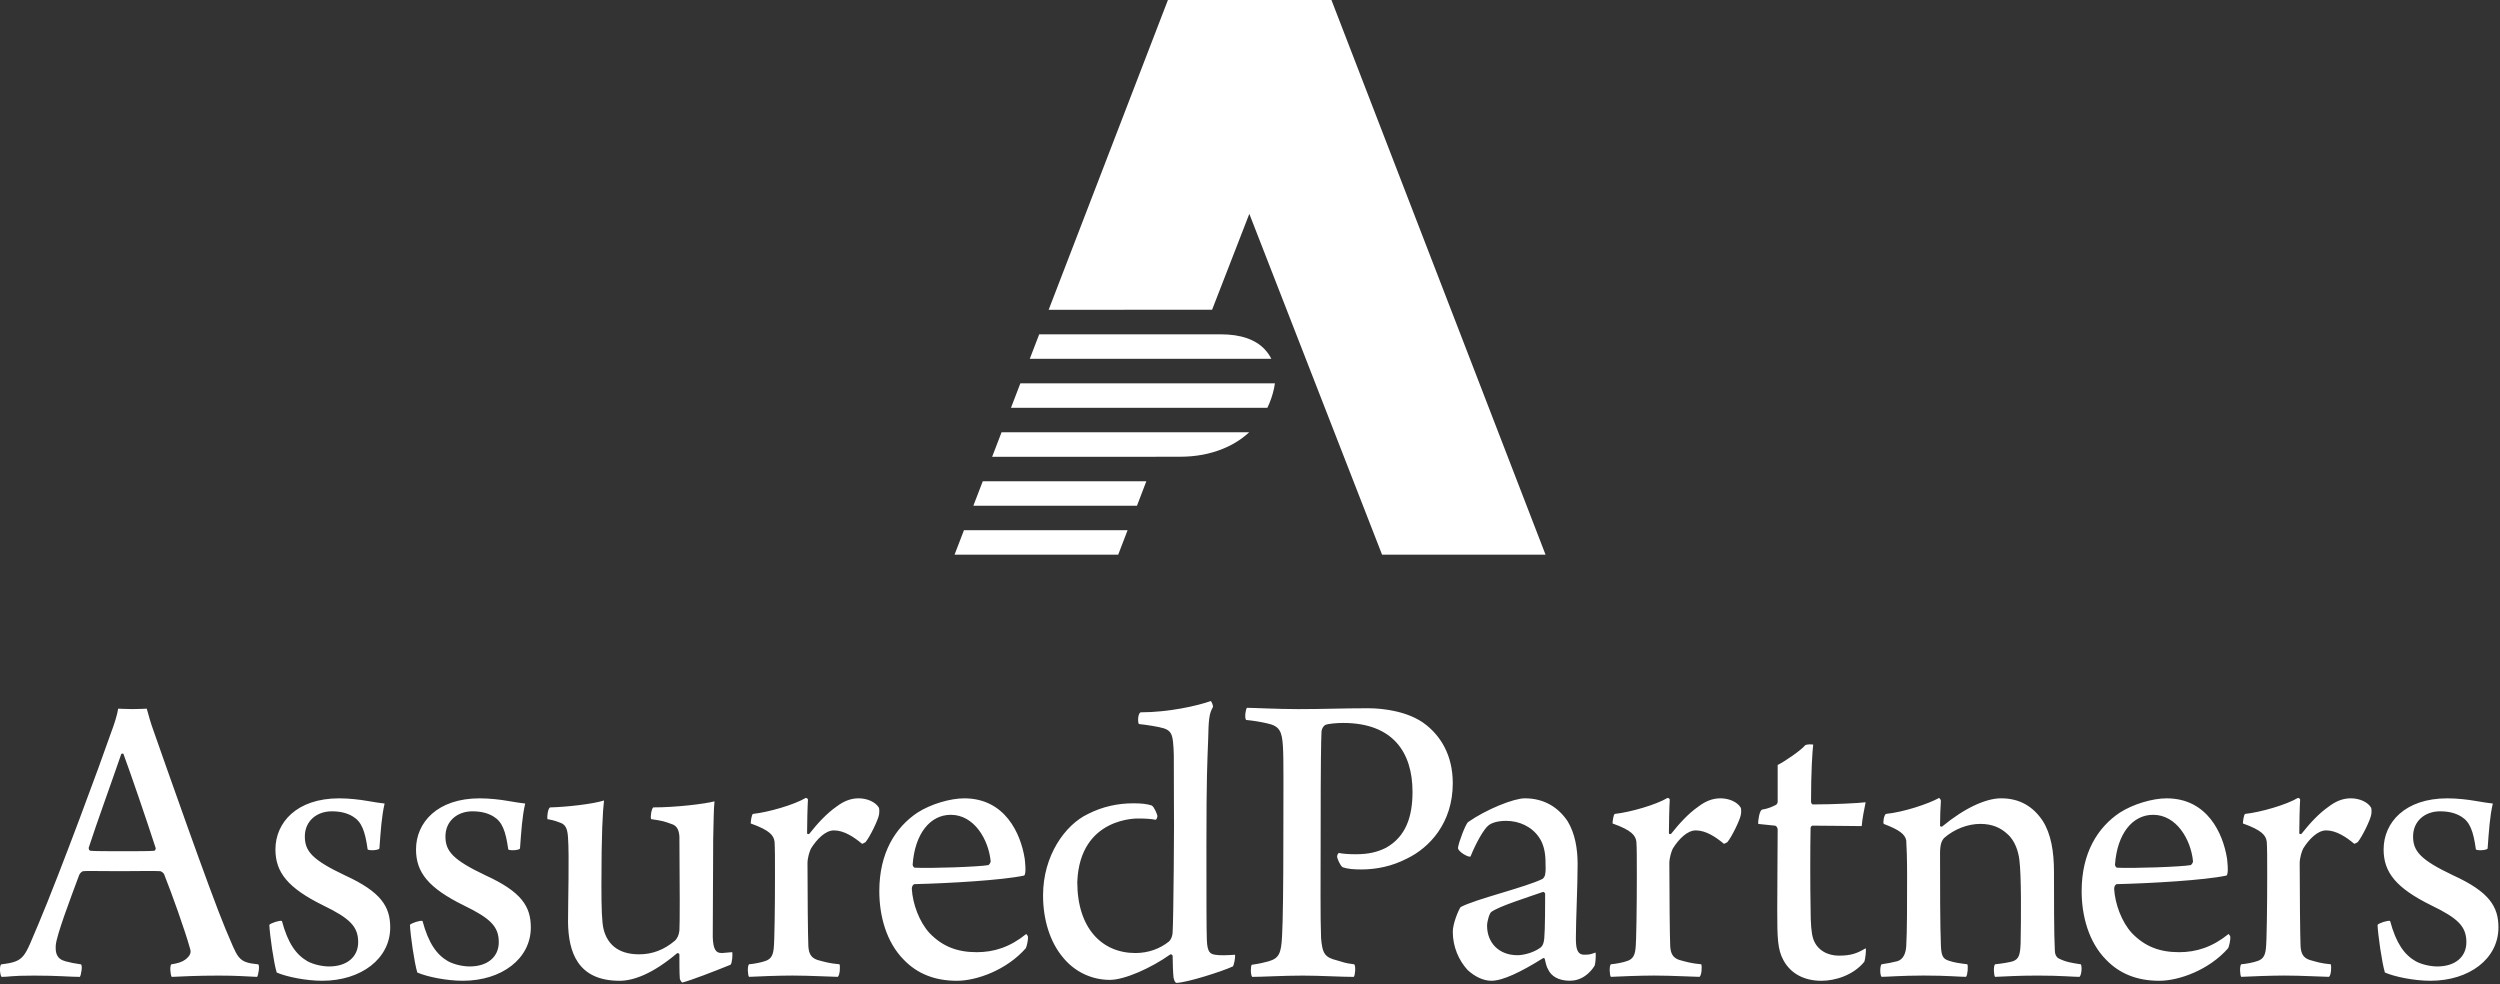 <svg width="1219" height="480" fill="none" xmlns="http://www.w3.org/2000/svg"><rect width="100%" height="100%" fill="#333333" stroke="none"/><g clip-path="url(#a)" fill="#fff"><path d="M511.32 151.06 569.48 0h79.73L753.6 270.44h-79.71l-64.72-166.17-18.15 46.75-79.7.04Z"/><path d="M563.54 222.7h11.83c7.52 0 14.46-1.25 20.78-3.82 4.86-1.93 9.23-4.67 12.96-8.1H488.36l-4.59 11.94h79.75v-.02h.02ZM621.21 189.45c.19-.87.33-1.72.44-2.55H497.54l-4.59 11.94h125.02c1.41-2.91 2.51-6.05 3.23-9.39h.01ZM616.81 170.47c-4.59-4.95-11.78-7.45-21.54-7.45h-88.56l-4.59 11.94h117.79c-.8-1.6-1.83-3.1-3.11-4.49h.01ZM558.96 234.65H479.2l-4.59 11.94h79.78l4.57-11.94ZM549.81 258.53h-79.79l-4.58 11.93h79.79l4.58-11.93ZM499.6 418.41c-1.92-11.83-9.43-29.14-29.43-29.14-6.76 0-16.27 2.75-22.82 6.97-10.78 7.19-18.6 19.65-18.6 38.25 0 12.04 3.38 24.93 12.04 33.59 6.34 6.55 14.79 10.15 25.78 10.15 9.72 0 24.29-5.28 33.59-15.85.42-.63 1.27-4.22 1.06-5.7-.21-.63-.63-1.06-.84-1.26-7.82 6.34-15.64 8.87-24.09 8.87-9.51 0-16.69-2.74-23.03-9.3-5.07-5.49-8.24-14.36-8.66-21.55 0-1.06.42-2.11 1.27-2.33 16.63-.4 42.9-1.9 53.45-4.18 1.37-.62.29-8.51.29-8.51l-.01-.01Zm-35.99-21.11c11.41 0 18.38 12.04 19.44 22.61 0 .84-.63 1.48-1.06 1.9-4.22.85-29.16 1.7-35.92 1.27-.63 0-1.06-1.06-1.06-1.48 1.06-15 8.46-24.3 18.59-24.3h.01ZM18.74 450.55c10.78-25.57 30.64-79.45 35.29-92.97 1.69-4.44 3.17-9.09 3.59-12.04.84 0 3.38.21 6.97.21 4.23 0 6.34-.21 6.97-.21.85 3.17 1.9 6.97 3.38 10.99 4.23 12.04 27.68 79.02 35.07 96.56 6.13 14.15 5.63 16.1 15.78 17.11 1.05.1.21 5.29-.42 6.13-5.49-.21-9.23-.63-18.74-.63-10.35 0-18.46.42-22.89.63-.64-.84-1.06-5.28-.21-6.13 3.1-.42 5.38-1.193 6.84-2.32 2.39-1.85 2.96-3.38 2.32-5.28-2.54-9.09-8.88-26.84-12.68-36.34-.21-.63-1.48-1.48-1.9-1.48-2.96-.21-10.35 0-19.86 0-13.52 0-15-.21-17.54 0-.85 0-1.9 1.27-2.11 1.9-4.23 11.41-10.99 29.16-11.41 34.23-.21 3.59.28 6.68 4.87 7.85 2.53.65 4.04 1 7.31 1.44 1.05.14.21 5.29-.42 6.13-4.44 0-10.5-.63-22.33-.63-11.83 0-11.85.63-15.86.63-.84-.84-1.19-5.98 0-6.13 11.59-1.42 11-3.38 17.98-19.65Zm40.36-82.83c-3.59 10.57-12.25 34.45-15.85 45.64 0 .85.21 1.27.85 1.48 2.11.21 8.87.21 16.9.21 5.07 0 12.04 0 14.15-.21.42 0 1.06-.85.64-1.69-4.23-13.1-12.26-36.56-15.64-45.64-.21 0-.84-.21-1.06.21h.01ZM184.98 413.78c-.63.85-4.86 1.06-5.71.42-1.26-9.09-2.96-13.52-7.18-16.06-2.75-1.69-6.13-2.54-10.35-2.54-7.19 0-13.1 4.65-13.1 12.26 0 7.18 3.59 11.41 19.65 19.01 17.54 8.03 21.98 15.21 21.98 25.36 0 15.21-14.16 25.99-33.17 25.99-7.82 0-17.33-1.9-22.18-4.02-1.48-4.86-3.38-18.38-3.59-23.24.63-.84 5.07-2.32 6.13-1.9 2.96 10.99 6.97 16.48 12.47 19.65 3.17 1.69 7.39 2.53 10.56 2.53 8.66 0 14.16-4.64 14.16-11.83 0-7.61-4.02-11.63-17.11-17.96-17.12-8.45-23.24-16.06-23.24-27.25 0-13.1 10.35-24.93 31.06-24.93 4.86 0 10.14.63 13.73 1.26 3.38.64 6.76 1.06 8.45 1.27-1.48 6.34-1.9 13.31-2.54 21.97l-.02.01ZM253.53 413.78c-.63.85-4.86 1.06-5.7.42-1.26-9.09-2.96-13.52-7.18-16.06-2.75-1.69-6.13-2.54-10.35-2.54-7.19 0-13.1 4.65-13.1 12.26 0 7.18 3.59 11.41 19.65 19.01 17.54 8.03 21.98 15.21 21.98 25.36 0 15.21-14.16 25.99-33.17 25.99-7.82 0-17.32-1.9-22.18-4.02-1.48-4.86-3.38-18.38-3.59-23.24.63-.84 5.07-2.32 6.13-1.9 2.96 10.99 6.97 16.48 12.46 19.65 3.17 1.69 7.4 2.53 10.57 2.53 8.66 0 14.16-4.64 14.16-11.83 0-7.61-4.02-11.63-17.12-17.96-17.12-8.45-23.24-16.06-23.24-27.25 0-13.1 10.35-24.93 31.06-24.93 4.86 0 10.14.63 13.73 1.26 3.38.64 6.76 1.06 8.45 1.27-1.48 6.34-1.9 13.31-2.54 21.97l-.02.01ZM357.05 464.28c.21 1.06 0 5.28-.84 6.13-7.82 3.17-19.24 7.6-23.46 8.66-.42 0-1.06-1.06-1.27-1.9-.21-2.33-.21-8.67-.21-11.83 0-.42-.84-.85-1.27-.42-12.04 10.15-21.34 13.31-27.89 13.31-20.71 0-24.93-14.37-25.14-28.53 0-10.14.64-32.33 0-41.2-.21-3.59-.84-6.13-3.38-7.19-1.9-.63-2.88-1.26-6.68-1.9-.21-1.26.21-5.07 1.27-5.71 8.45-.21 21.05-1.69 26.34-3.38-.64 5.28-1.27 16.27-1.27 41.2 0 11.2.21 18.17 1.06 21.56 1.69 6.76 6.55 12.25 17.32 12.25 6.34 0 12.05-2.11 17.33-6.55 1.27-1.06 2.11-2.96 2.32-5.07.21-2.96.21-20.5 0-45.85-.21-2.54-.84-5.29-4.02-6.13-2.96-1.06-3.87-1.48-9.79-2.33-.42-1.26.21-5.07 1.06-5.71 11.2 0 25-1.69 29.86-2.95-.42 3.8-.42 10.35-.64 18.38l-.21 47.75c.21 5.7 1.25 7.96 4.65 7.82l4.87-.42-.01.01ZM428.59 393.92c.21.63.21 2.54 0 3.38-.42 2.54-4.44 10.78-6.55 13.31-.21.21-1.48.84-1.69.84-4.02-3.38-8.87-6.55-13.73-6.55-4.22 0-8.45 4.43-11.2 8.87-.64 1.26-1.69 4.44-1.69 7.19 0 14.36.21 36.13.42 40.35.21 3.59 1.27 5.7 4.44 6.76 3.8 1.06 6.1 1.69 10.75 2.11.42 1.06.21 5.29-.84 6.13-2.54 0-13.71-.63-22.16-.63-6.55 0-17.33.42-21.13.63-.64-.84-.85-5.28 0-6.13 2.53-.21 5.91-.84 8.24-1.69 2.11-.84 3.38-2.11 3.8-5.91.42-3.38.63-20.92.63-35.49 0-7.82 0-14.16-.21-16.7-.42-2.95-2.12-5.49-11.62-8.87 0-1.06.42-4.22 1.06-4.65 7.61-.84 20.07-4.43 25.78-7.82.42 0 1.06.42 1.06.85-.21 2.96-.42 12.26-.42 16.27 0 .64.63.64 1.06.42 4.01-5.07 8.45-9.93 13.31-13.31 3.38-2.54 6.76-4.02 10.77-4.02s8.24 1.69 9.93 4.65l-.01.01ZM651.97 417.8c0-.85.42-1.69.85-1.9 1.9.42 5.07.63 8.24.63 6.34 0 10.56-1.06 14.79-3.17 9.72-5.49 12.89-15.21 12.89-27.25 0-19.44-9.72-33.6-33.81-33.6-2.11 0-7.39.22-8.87 1.06-.63.42-1.48 1.48-1.69 2.96-.22 4.86-.42 15.84-.42 50.07 0 24.09-.21 40.14.21 50.92.64 7.61 1.9 9.3 7.82 10.78 3.17.84 3.28 1.26 8.35 1.9.84.85.42 5.5-.22 6.13-6.12 0-16.59-.63-24.83-.63-9.72 0-19.84.63-24.7.63-.85-.84-.85-5.28-.21-5.91 4.43-.63 5.68-1.06 8.21-1.69 5.07-1.48 6.13-3.81 6.55-12.26.42-7.19.63-24.51.63-47.33 0-24.3.21-38.66-.21-45.22-.42-7.39-1.69-9.93-7.61-11.19-2.74-.64-6.13-1.27-10.35-1.69-.85-1.06-.21-5.28.42-5.91 3.38 0 15 .63 24.93.63 12.67 0 21.76-.42 34.23-.42 7.18 0 19.86 1.48 28.1 8.03 6.97 5.49 13.1 14.58 13.1 28.53 0 19.44-11.41 31.48-22.4 36.76-7.4 3.81-15 5.28-22.19 5.28-3.59 0-6.55-.21-9.08-1.06-1.27-.84-2.54-4.01-2.75-5.07l.02-.01ZM765.66 478.22c-5.92 0-9.3-2.33-10.78-5.5-.85-1.26-1.27-3.59-1.69-5.28 0-.21-.64-.42-.85-.21-10.78 6.76-19.65 10.99-25.14 10.99-4.02 0-8.24-2.11-11.63-5.28-4.23-4.65-7.19-11.2-7.19-18.6 0-4.02 2.75-10.56 3.81-12.04 6.97-3.81 31.9-9.72 39.94-13.74.42-.21 1.26-1.47 1.26-2.11.42-1.9.21-4.22.21-5.7 0-4.23-.63-8.87-3.17-12.47-3.59-5.28-9.72-8.03-16.06-8.03-4.65 0-7.39 1.26-8.45 2.11-2.32 1.69-6.13 8.45-8.87 15.21-.63.85-6.34-2.32-6.13-4.22.42-2.96 3.59-11.2 4.86-12.47 9.08-6.34 22.4-11.62 27.68-11.62 9.3 0 16.27 4.23 20.92 11.19 3.59 5.92 4.86 13.31 4.86 20.92 0 10.99-.84 27.25-.84 35.7 0 4.44.2 8.47 4.08 8.45 2.86-.02 2.99-.21 5.52-1.06.22.85.02 5.08-.43 6.34 0 0-4.03 7.39-11.92 7.39l.01.03Zm-13.31-43.31c-7.82 2.74-21.34 6.97-25.14 9.72-.85.42-2.11 4.44-2.11 6.76 0 8.24 5.7 14.37 14.79 14.37 2.74 0 7.39-1.06 10.78-3.38 1.48-.84 2.11-2.53 2.32-4.86.42-4.43.42-18.17.42-21.76 0-.21-.63-1.06-1.06-.84v-.01ZM848.83 393.92c.22.63.22 2.54 0 3.38-.42 2.54-4.43 10.78-6.55 13.31-.22.21-1.48.84-1.69.84-4.01-3.38-8.87-6.55-13.73-6.55-4.23 0-8.45 4.43-11.2 8.87-.63 1.26-1.69 4.44-1.69 7.19 0 14.36.22 36.13.42 40.35.21 3.59 1.26 5.7 4.44 6.76 3.8 1.06 6.07 1.69 10.71 2.11.42 1.06.22 5.29-.84 6.13-2.54 0-13.68-.63-22.13-.63-6.55 0-17.32.42-21.13.63-.63-.84-.84-5.28 0-6.13 2.54-.21 5.92-.84 8.24-1.69 2.11-.84 3.38-2.11 3.8-5.91.42-3.38.64-20.92.64-35.49 0-7.82 0-14.16-.22-16.7-.42-2.95-2.11-5.49-11.62-8.87 0-1.06.42-4.22 1.06-4.65 7.61-.84 20.08-4.43 25.78-7.82.42 0 1.06.42 1.06.85-.22 2.96-.42 12.26-.42 16.27 0 .64.63.64 1.06.42 4.02-5.07 8.45-9.93 13.31-13.31 3.38-2.54 6.76-4.02 10.78-4.02s8.24 1.69 9.93 4.65l-.01.01ZM883.69 402.58c-.42 0-.85.85-.85 1.06-.21 9.94-.21 28.53 0 38.88 0 8.45.42 12.47 1.27 15.21 1.9 5.7 7.18 8.24 12.47 8.24 5.91 0 8.87-1.06 13.1-3.59.42.64-.22 5.71-.63 6.55-5.29 6.55-14.16 9.3-20.92 9.3-8.24 0-15-3.38-18.59-10.15-2.75-5.07-2.96-10.56-2.96-24.08 0-12.04.21-31.06.21-39.51 0-.63-.42-1.69-1.26-1.9l-8.2-.84c-.21-1.27.57-6.74 1.9-6.98 3.19-.56 5.03-1.47 6.72-2.32.21 0 .84-.85.84-1.48v-17.96c3.38-1.69 11.2-6.98 13.52-9.72 1.06-.42 3.17-.42 3.81-.21-.42 3.59-1.06 13.11-1.06 27.89 0 .42.42 1.27.84 1.27 10.15 0 22.61-.64 25.78-1.06-.63 2.95-1.69 8.45-1.9 11.62-5.28 0-16.06-.22-24.08-.22h-.01ZM925.04 468.72c2.96-.85 4.23-3.81 4.44-7.4.42-6.55.42-21.34.42-34.65 0-8.24-.22-13.74-.42-16.91-.63-2.95-3.17-5.07-10.99-8.03-.42-1.27.21-4.22 1.06-4.86 8.45-.84 20.71-4.86 25.99-7.82.21.22.84.85.84 1.48-.21 2.33-.42 8.46-.42 12.04 0 .42.63.64 1.06.42 10.99-9.08 21.34-13.73 28.73-13.73 9.08 0 15.63 4.02 20.28 10.99 4.02 6.34 5.49 14.79 5.49 24.93 0 11.83 0 30.85.42 38.24 0 1.69.63 3.38 2.11 4.02 3.38 1.69 6.34 2.11 10.57 2.75.63 1.06.42 5.07-.64 6.13-2.95 0-9.29-.63-20.28-.63-9.72 0-15.84.42-20.92.63-.63-.84-.84-5.28 0-6.13 4.02-.42 7.39-1.06 8.67-1.47 2.96-1.06 3.59-3.17 3.8-8.67.22-11.83.42-33.17-.63-40.99-.42-3.38-1.9-9.08-5.91-12.47-2.96-2.74-6.98-4.86-13.1-4.86-6.12 0-12.68 2.54-17.53 6.76-1.27 1.26-2.11 3.17-2.11 7.6 0 15 0 35.5.42 45.22.22 4.86 1.06 6.34 4.02 7.18 2.33.85 5.5 1.27 8.87 1.69.42.85.21 5.07-.63 6.13-3.17 0-9.09-.63-20.71-.63-10.35 0-17.96.63-20.49.63-.85-.84-.85-5.28 0-6.13 2.95-.42 5.07-.84 7.6-1.47l-.01.01ZM1156.19 393.92c.22.63.22 2.54 0 3.38-.42 2.54-4.43 10.78-6.55 13.31-.22.21-1.48.84-1.69.84-4.01-3.38-8.87-6.55-13.73-6.55-4.23 0-8.45 4.43-11.2 8.87-.63 1.26-1.69 4.44-1.69 7.19 0 14.36.22 36.13.42 40.35.21 3.59 1.26 5.7 4.44 6.76 3.8 1.06 5.63 1.69 10.28 2.11.42 1.06.22 5.29-.84 6.13-2.54 0-13.24-.63-21.69-.63-6.55 0-17.32.42-21.13.63-.63-.84-.84-5.28 0-6.13 2.54-.21 5.92-.84 8.24-1.69 2.11-.84 3.38-2.11 3.8-5.91.42-3.38.64-20.92.64-35.49 0-7.82 0-14.16-.22-16.7-.42-2.95-2.11-5.49-11.62-8.87 0-1.06.42-4.22 1.06-4.65 7.61-.84 20.08-4.43 25.78-7.82.42 0 1.06.42 1.06.85-.22 2.96-.42 12.26-.42 16.27 0 .64.63.64 1.06.42 4.02-5.07 8.45-9.93 13.31-13.31 3.38-2.54 6.76-4.02 10.78-4.02s8.24 1.69 9.93 4.65l-.02.01ZM1212.96 413.78c-.63.85-4.86 1.06-5.71.42-1.26-9.09-2.95-13.52-7.18-16.06-2.75-1.69-6.12-2.54-10.35-2.54-7.19 0-13.1 4.65-13.1 12.26 0 7.18 3.59 11.41 19.65 19.01 17.54 8.03 21.97 15.21 21.97 25.36 0 15.21-14.15 25.99-33.17 25.99-7.82 0-17.33-1.9-22.19-4.02-1.48-4.86-3.38-18.38-3.59-23.24.63-.84 5.07-2.32 6.13-1.9 2.95 10.99 6.97 16.48 12.47 19.65 3.17 1.69 7.39 2.53 10.56 2.53 8.67 0 14.16-4.64 14.16-11.83 0-7.61-4.01-11.63-17.12-17.96-17.12-8.45-23.24-16.06-23.24-27.25 0-13.1 10.35-24.93 31.06-24.93 4.86 0 10.15.63 13.74 1.26 3.38.64 6.76 1.06 8.45 1.27-1.48 6.34-1.9 13.31-2.54 21.97v.01ZM1085.86 418.41c-1.92-11.83-9.43-29.14-29.43-29.14-6.76 0-16.27 2.75-22.82 6.97-10.78 7.19-18.6 19.65-18.6 38.25 0 12.04 3.38 24.93 12.04 33.59 6.34 6.55 14.79 10.15 25.78 10.15 9.72 0 24.29-5.28 33.59-15.85.42-.63 1.27-4.22 1.06-5.7-.21-.63-.63-1.06-.84-1.26-7.82 6.34-15.64 8.87-24.09 8.87-9.51 0-16.69-2.74-23.03-9.3-5.07-5.49-8.24-14.36-8.66-21.55 0-1.06.42-2.11 1.27-2.33 16.63-.4 42.9-1.9 53.45-4.18 1.37-.62.29-8.51.29-8.51l-.01-.01Zm-35.99-21.11c11.41 0 18.38 12.04 19.44 22.61 0 .84-.63 1.48-1.06 1.9-4.22.85-29.16 1.7-35.92 1.27-.63 0-1.06-1.06-1.06-1.48 1.06-15 8.46-24.3 18.59-24.3h.01ZM602.19 465.54c-3.59.22-7.19.42-9.72 0-2.11-.42-3.8-.84-4.01-7.18-.21-4.65-.21-21.98-.21-46.49 0-32.75.42-39.82.85-51.23.21-9.51.42-12.68 2.32-15.85.21-.63-.63-2.74-1.06-2.95-6.55 2.32-20.49 5.49-34.23 5.49-1.27.63-1.47 4.44-.84 5.71 4.02.42 9.51 1.27 12.25 2.11 3.17 1.06 4.02 2.75 4.44 6.76.42 5.28.42 2.64.42 27.36.21 9.51-.22 60.22-.63 65.29 0 1.48-.64 3.38-1.69 4.44-4.43 3.59-10.14 5.7-16.48 5.7-16.06 0-28.32-11.83-28.32-34.65 1.22-32.08 29.98-30.95 29.98-30.95 3.17 0 6.34.21 8.24.63.42-.21.85-1.06.85-1.9-.22-1.06-1.48-4.23-2.75-5.07-2.53-.85-5.49-1.06-9.08-1.06-7.19 0-14.79 1.47-22.19 5.28-10.99 5.28-21.74 20.18-21.74 39.61 0 11.83 3.38 22.6 9.51 30.01 5.71 7.18 14.16 11.19 23.04 11.19 7.18 0 20.07-5.71 29.58-12.47.42 0 1.06.21 1.06.85 0 3.17.21 8.66.42 10.35.22 1.47.85 2.74 1.48 2.74 5.28-.21 21.97-5.5 27.47-8.03.63-.84 1.26-4.64 1.06-5.71l-.02.02Z"/></g><defs><clipPath id="a"><path fill="#fff" d="M0 0h1218.24v479.28H0z"/></clipPath></defs></svg>
